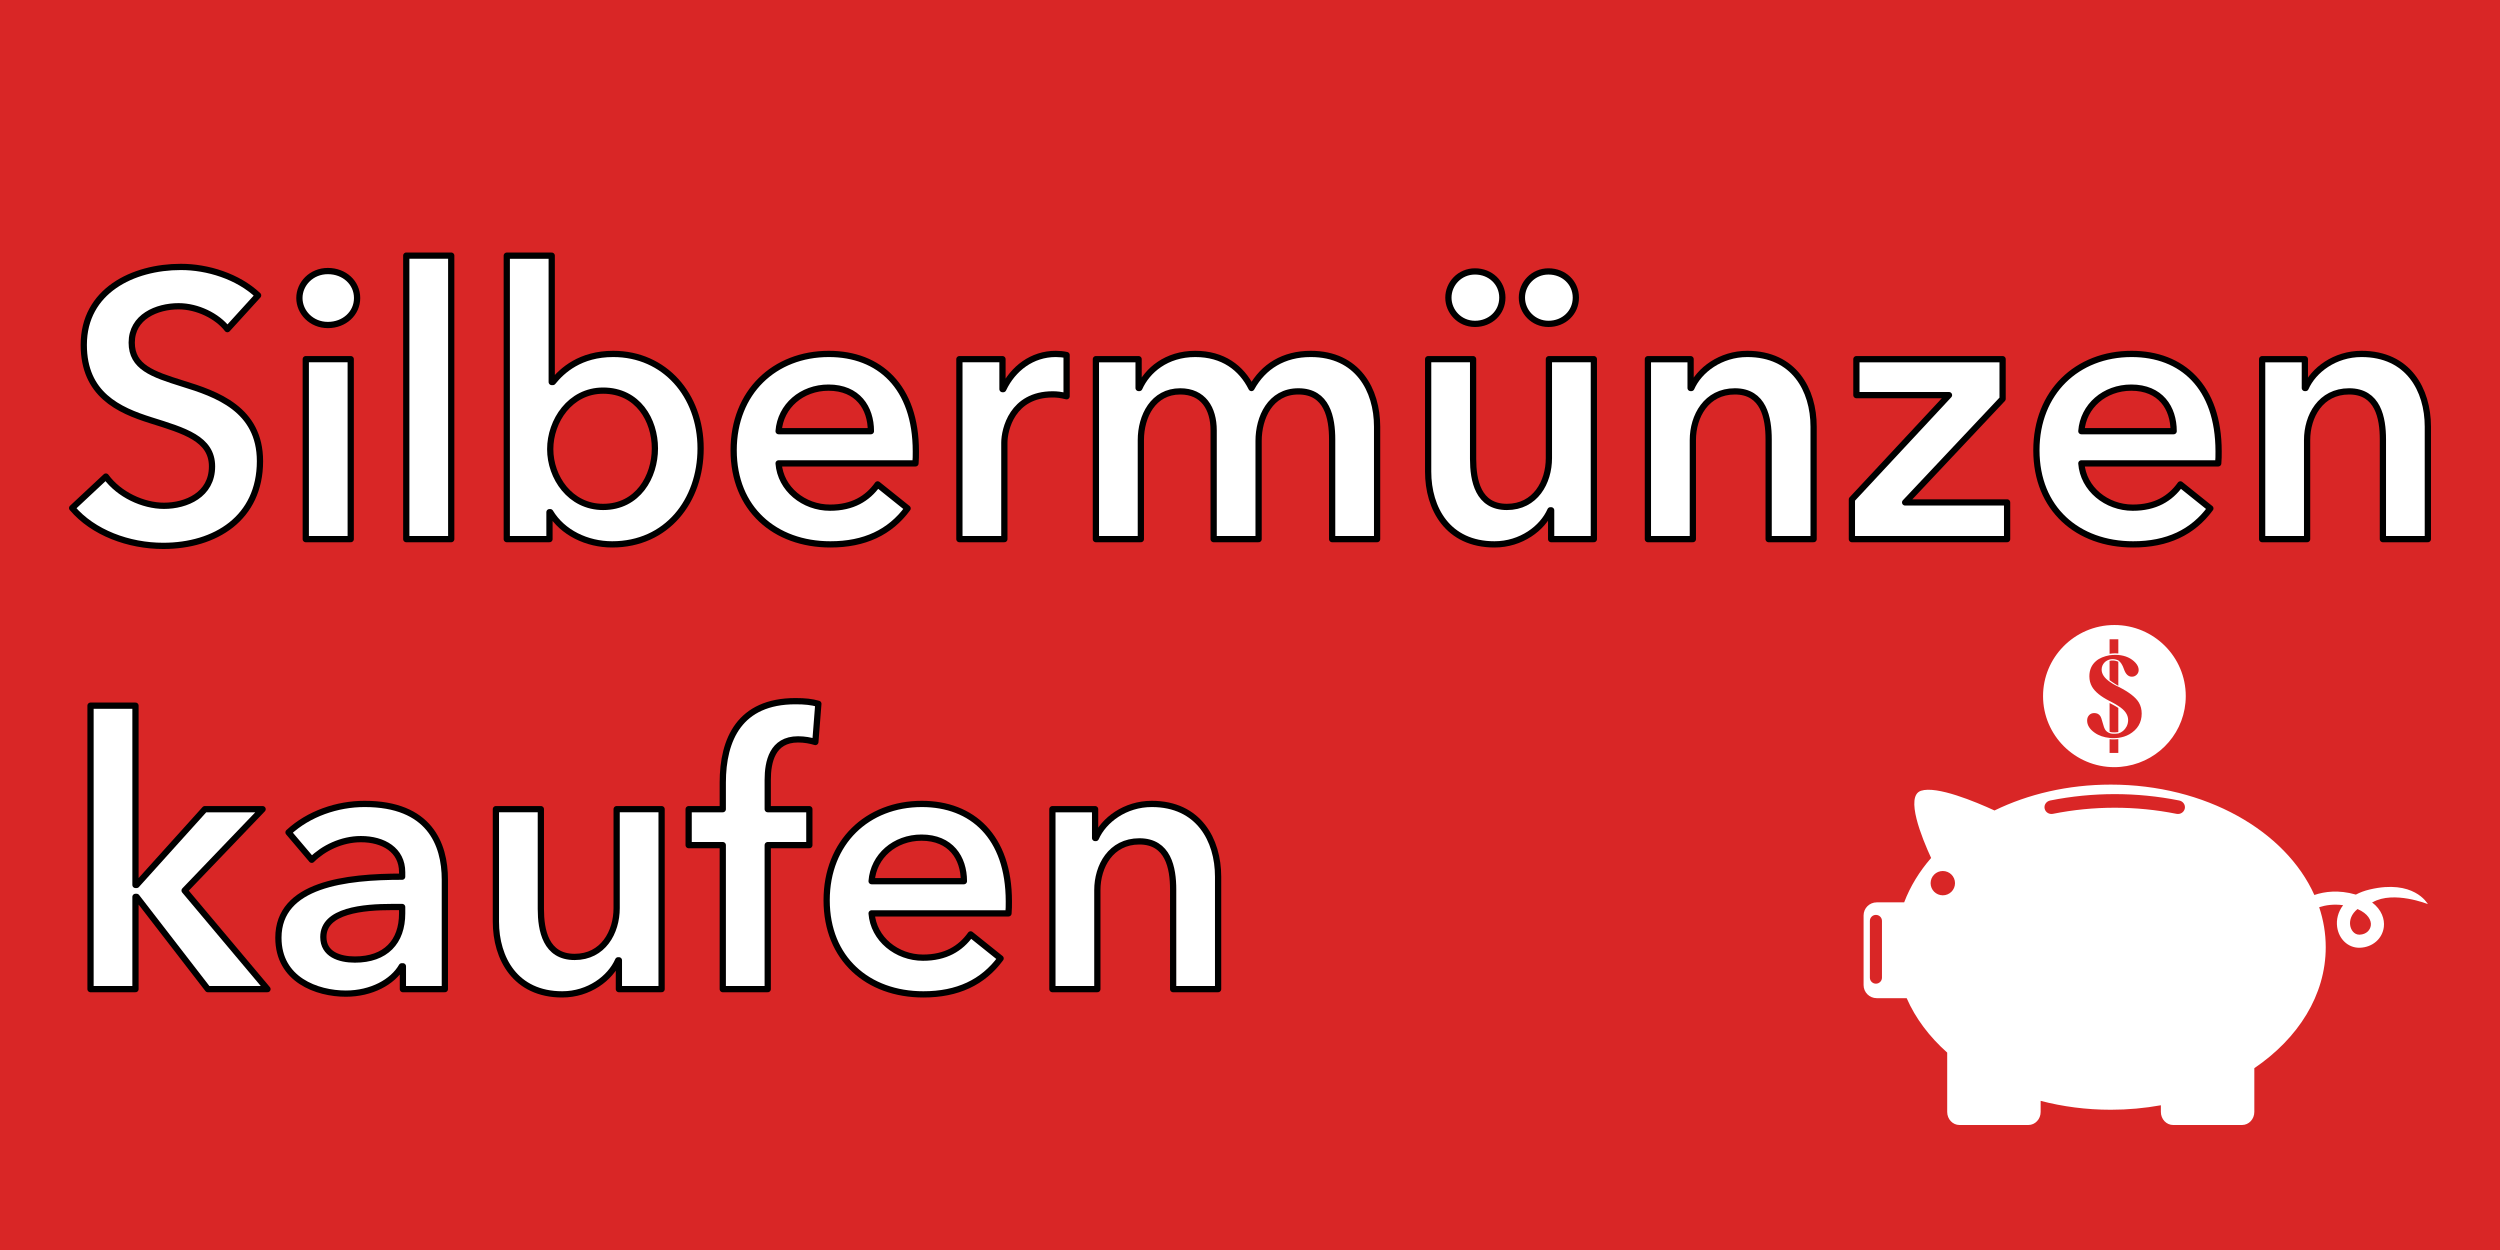 <?xml version="1.0" encoding="UTF-8" standalone="no"?>
<!DOCTYPE svg PUBLIC "-//W3C//DTD SVG 1.1//EN" "http://www.w3.org/Graphics/SVG/1.1/DTD/svg11.dtd">
<svg width="100%" height="100%" viewBox="0 0 800 400" version="1.1" xmlns="http://www.w3.org/2000/svg" xmlns:xlink="http://www.w3.org/1999/xlink" xml:space="preserve" style="fill-rule:evenodd;clip-rule:evenodd;stroke-linejoin:round;stroke-miterlimit:1.414;">
    <rect x="0" y="0" width="800" height="400" style="fill:#d92626;"/>
    <g transform="matrix(1,0,0,1,-113.17,54.028)">
        <path d="M195.763,40.497c-6.474,-6.113 -16.186,-9.109 -24.711,-9.109c-15.369,0 -31.074,7.67 -31.074,24.948c0,15.843 11.149,20.884 21.468,24.125c10.686,3.361 19.572,5.882 19.572,14.764c0,9.122 -8.285,12.603 -15.37,12.603c-6.723,0 -14.402,-3.601 -18.597,-9.363l-10.793,10.082c6.717,7.91 18.105,12.106 29.15,12.106c16.688,0 30.955,-8.87 30.955,-27.109c0,-16.684 -13.907,-21.485 -24.831,-24.845c-9.606,-3.001 -16.209,-5.282 -16.209,-13.083c0,-8.282 8.044,-11.643 15.008,-11.643c6.004,0 12.365,3.121 15.602,7.322l9.83,-10.798Z" style="fill:none;"/>
        <path d="M211.018,118.493l14.385,0l0,-57.586l-14.385,0l0,57.586Zm-2.04,-77.153c0,4.556 3.836,8.633 9.112,8.633c5.276,0 9.353,-3.717 9.353,-8.633c0,-4.916 -4.077,-8.632 -9.353,-8.632c-5.276,0 -9.112,4.076 -9.112,8.632Z" style="fill:none;"/>
        <rect x="243.178" y="27.773" width="14.385" height="90.72" style="fill:none;"/>
        <path d="M275.338,27.788l0,90.705l13.665,0l0,-8.628l0.24,0c3.961,6.592 11.765,10.308 19.808,10.308c17.523,0 28.312,-13.906 28.312,-30.713c0,-17.047 -11.509,-30.232 -27.951,-30.232c-10.565,0 -16.328,5.273 -19.329,8.988l-0.36,0l0,-40.428l-14.385,0Zm47.4,61.672c0,9.004 -5.403,18.728 -16.568,18.728c-10.565,0 -16.927,-9.484 -16.927,-18.488c0,-9.003 6.362,-18.727 16.927,-18.727c11.165,0 16.568,9.484 16.568,18.487Z" style="fill:none;"/>
        <path d="M362.323,83.948c0.6,-8.049 7.443,-13.935 15.968,-13.935c9.364,0 13.567,6.486 13.567,13.935l-29.535,0Zm43.92,6.47c0,-20.765 -11.748,-31.19 -27.832,-31.19c-17.407,0 -30.473,12.226 -30.473,30.831c0,18.728 13.186,30.114 30.953,30.114c10.925,0 19.08,-3.836 24.714,-11.506l-9.59,-7.687c-3.238,4.564 -8.041,7.448 -15.244,7.448c-8.404,0 -15.848,-6.007 -16.448,-14.175l43.8,0c0.12,-1.319 0.12,-2.517 0.12,-3.835Z" style="fill:none;"/>
        <path d="M420.178,118.493l14.385,0l0,-30.832c0,-4.208 2.52,-15.488 15.48,-15.488c1.32,0 2.52,0.12 4.44,0.6l0,-13.186c-0.96,-0.24 -2.4,-0.36 -3.48,-0.36c-7.56,0.001 -13.68,4.676 -16.8,11.268l-0.24,0l0,-9.587l-13.785,0l0,57.585Z" style="fill:none;"/>
        <path d="M532.613,59.228c-8.645,0 -15.129,3.955 -18.968,10.906c-3.237,-6.472 -9.111,-10.906 -17.991,-10.906c-9.246,0 -15.37,5.273 -17.891,10.906l-0.24,0l0,-9.226l-13.665,0l0,57.585l14.385,0l0,-31.68c0,-7.68 3.962,-15.6 12.608,-15.6c7.324,0 10.687,5.4 10.687,12.48l0,34.8l14.385,0l0,-31.44c0,-7.44 3.722,-15.84 12.728,-15.84c9.246,0 10.807,8.52 10.807,15.36l0,31.92l14.385,0l0,-36c0,-11.76 -6.234,-23.265 -21.23,-23.265Z" style="fill:none;"/>
        <path d="M623.203,60.907l-14.385,0l0,31.681c0,7.68 -4.323,15.6 -13.449,15.6c-9.246,0 -10.806,-8.52 -10.806,-15.36l0,-31.921l-14.385,0l0,36.001c0,11.759 6.233,23.265 21.229,23.265c8.525,0 15.369,-5.154 17.89,-10.907l0.24,0l0,9.227l13.666,0l0,-57.586Zm-46.545,-19.687c0,4.436 3.596,8.393 8.512,8.393c4.916,0 8.753,-3.597 8.753,-8.393c0,-4.796 -3.837,-8.392 -8.753,-8.392c-4.916,0 -8.512,3.956 -8.512,8.392Zm23.52,0c0,4.436 3.596,8.393 8.512,8.393c4.916,0 8.753,-3.597 8.753,-8.393c0,-4.796 -3.837,-8.392 -8.753,-8.392c-4.916,0 -8.512,3.956 -8.512,8.392Z" style="fill:none;"/>
        <path d="M640.498,118.493l14.385,0l0,-31.68c0,-7.68 4.322,-15.6 13.448,-15.6c9.246,0 10.807,8.52 10.807,15.36l0,31.92l14.385,0l0,-36c0,-11.76 -6.234,-23.265 -21.23,-23.265c-8.525,0 -15.369,5.153 -17.89,10.906l-0.24,0l0,-9.226l-13.665,0l0,57.585Z" style="fill:none;"/>
        <path d="M705.778,118.493l49.665,0l0,-11.745l-32.631,0l31.191,-33.135l0,-12.705l-46.786,0l0,11.505l29.631,0l-31.07,33.374l0,12.706Z" style="fill:none;"/>
        <path d="M779.203,83.948c0.6,-8.049 7.443,-13.935 15.968,-13.935c9.364,0 13.567,6.486 13.567,13.935l-29.535,0Zm43.92,6.47c0,-20.765 -11.748,-31.19 -27.832,-31.19c-17.407,0 -30.473,12.226 -30.473,30.831c0,18.728 13.186,30.114 30.953,30.114c10.925,0 19.08,-3.836 24.714,-11.506l-9.59,-7.687c-3.238,4.564 -8.041,7.448 -15.244,7.448c-8.404,0 -15.848,-6.007 -16.448,-14.175l43.8,0c0.12,-1.319 0.12,-2.517 0.12,-3.835Z" style="fill:none;"/>
        <path d="M837.058,118.493l14.385,0l0,-31.68c0,-7.68 4.322,-15.6 13.448,-15.6c9.246,0 10.807,8.52 10.807,15.36l0,31.92l14.385,0l0,-36c0,-11.76 -6.234,-23.265 -21.23,-23.265c-8.525,0 -15.369,5.153 -17.89,10.906l-0.24,0l0,-9.226l-13.665,0l0,57.585Z" style="fill:none;"/>
        <path d="M142.138,262.493l14.385,0l0,-29.52l0.36,0l22.8,29.52l19.08,0l-26.52,-31.553l24.96,-26.033l-18.48,0l-21.84,24.241l-0.36,0l0,-57.361l-14.385,0l0,90.706Z" style="fill:none;"/>
        <path d="M242.097,262.493l13.426,0l0,-35.027c0,-11.532 -5.035,-24.238 -25.673,-24.238c-8.765,0 -17.883,3.115 -24.356,9.107l7.432,8.766c3.717,-3.725 9.6,-6.608 15.724,-6.608c7.204,0 13.208,3.484 13.208,10.573l0,1.442c-18.011,0 -39.6,2.396 -39.6,19.553c0,13.438 12.347,17.872 21.589,17.872c8.165,0 15.009,-3.715 17.89,-8.748l0.36,0l0,7.308Zm-0.239,-24.239c0,9.128 -5.284,14.774 -15.129,14.774c-4.923,0 -10.086,-1.682 -10.086,-7.207c0,-8.528 12.847,-9.608 21.973,-9.608l3.242,0l0,2.041Z" style="fill:none;"/>
        <path d="M324.883,204.907l-14.385,0l0,31.681c0,7.68 -4.323,15.6 -13.449,15.6c-9.246,0 -10.806,-8.52 -10.806,-15.36l0,-31.921l-14.385,0l0,36.001c0,11.759 6.233,23.265 21.229,23.265c8.525,0 15.369,-5.154 17.89,-10.907l0.24,0l0,9.227l13.666,0l0,-57.586Z" style="fill:none;"/>
        <path d="M344.458,262.493l14.385,0l0,-46.08l13.32,0l0,-11.505l-13.32,0l0,-9.367c0,-5.764 1.44,-12.968 9.72,-12.968c2.04,0 3.96,0.36 5.52,0.84l0.96,-12.227c-2.16,-0.599 -4.2,-0.838 -7.32,-0.838c-17.871,0 -23.265,12.225 -23.265,26.034l0,8.526l-10.92,0l0,11.505l10.92,0l0,46.08Z" style="fill:none;"/>
        <path d="M392.083,227.948c0.6,-8.049 7.443,-13.935 15.968,-13.935c9.364,0 13.567,6.486 13.567,13.935l-29.535,0Zm43.92,6.47c0,-20.765 -11.748,-31.19 -27.832,-31.19c-17.407,0 -30.473,12.226 -30.473,30.831c0,18.728 13.186,30.114 30.953,30.114c10.925,0 19.08,-3.836 24.714,-11.506l-9.59,-7.687c-3.238,4.564 -8.041,7.448 -15.244,7.448c-8.404,0 -15.848,-6.007 -16.448,-14.175l43.8,0c0.12,-1.319 0.12,-2.517 0.12,-3.835Z" style="fill:none;"/>
        <path d="M449.938,262.493l14.385,0l0,-31.68c0,-7.68 4.322,-15.6 13.448,-15.6c9.246,0 10.807,8.52 10.807,15.36l0,31.92l14.385,0l0,-36c0,-11.76 -6.234,-23.265 -21.23,-23.265c-8.525,0 -15.369,5.153 -17.89,10.906l-0.24,0l0,-9.226l-13.665,0l0,57.585Z" style="fill:none;"/>
        <path d="M195.763,40.497c-6.474,-6.113 -16.186,-9.109 -24.711,-9.109c-15.369,0 -31.074,7.67 -31.074,24.948c0,15.843 11.149,20.884 21.468,24.125c10.686,3.361 19.572,5.882 19.572,14.764c0,9.122 -8.285,12.603 -15.37,12.603c-6.723,0 -14.402,-3.601 -18.597,-9.363l-10.793,10.082c6.717,7.91 18.105,12.106 29.15,12.106c16.688,0 30.955,-8.87 30.955,-27.109c0,-16.684 -13.907,-21.485 -24.831,-24.845c-9.606,-3.001 -16.209,-5.282 -16.209,-13.083c0,-8.282 8.044,-11.643 15.008,-11.643c6.004,0 12.365,3.121 15.602,7.322l9.83,-10.798Z" style="fill:#fff;fill-rule:nonzero;stroke:#000;stroke-width:2px;"/>
        <path d="M211.018,118.493l14.385,0l0,-57.586l-14.385,0l0,57.586Zm-2.04,-77.153c0,4.556 3.836,8.633 9.112,8.633c5.276,0 9.353,-3.717 9.353,-8.633c0,-4.916 -4.077,-8.632 -9.353,-8.632c-5.276,0 -9.112,4.076 -9.112,8.632Z" style="fill:#fff;fill-rule:nonzero;stroke:#000;stroke-width:2px;"/>
        <rect x="243.178" y="27.773" width="14.385" height="90.72" style="fill:#fff;fill-rule:nonzero;stroke:#000;stroke-width:2px;"/>
        <path d="M275.338,27.788l0,90.705l13.665,0l0,-8.628l0.24,0c3.961,6.592 11.765,10.308 19.808,10.308c17.523,0 28.312,-13.906 28.312,-30.713c0,-17.047 -11.509,-30.232 -27.951,-30.232c-10.565,0 -16.328,5.273 -19.329,8.988l-0.36,0l0,-40.428l-14.385,0Zm47.4,61.672c0,9.004 -5.403,18.728 -16.568,18.728c-10.565,0 -16.927,-9.484 -16.927,-18.488c0,-9.003 6.362,-18.727 16.927,-18.727c11.165,0 16.568,9.484 16.568,18.487Z" style="fill:#fff;fill-rule:nonzero;stroke:#000;stroke-width:2px;"/>
        <path d="M362.323,83.948c0.6,-8.049 7.443,-13.935 15.968,-13.935c9.364,0 13.567,6.486 13.567,13.935l-29.535,0Zm43.92,6.47c0,-20.765 -11.748,-31.19 -27.832,-31.19c-17.407,0 -30.473,12.226 -30.473,30.831c0,18.728 13.186,30.114 30.953,30.114c10.925,0 19.08,-3.836 24.714,-11.506l-9.59,-7.687c-3.238,4.564 -8.041,7.448 -15.244,7.448c-8.404,0 -15.848,-6.007 -16.448,-14.175l43.8,0c0.12,-1.319 0.12,-2.517 0.12,-3.835Z" style="fill:#fff;fill-rule:nonzero;stroke:#000;stroke-width:2px;"/>
        <path d="M420.178,118.493l14.385,0l0,-30.832c0,-4.208 2.52,-15.488 15.48,-15.488c1.32,0 2.52,0.12 4.44,0.6l0,-13.186c-0.96,-0.24 -2.4,-0.36 -3.48,-0.36c-7.56,0.001 -13.68,4.676 -16.8,11.268l-0.24,0l0,-9.587l-13.785,0l0,57.585Z" style="fill:#fff;fill-rule:nonzero;stroke:#000;stroke-width:2px;"/>
        <path d="M532.613,59.228c-8.645,0 -15.129,3.955 -18.968,10.906c-3.237,-6.472 -9.111,-10.906 -17.991,-10.906c-9.246,0 -15.37,5.273 -17.891,10.906l-0.24,0l0,-9.226l-13.665,0l0,57.585l14.385,0l0,-31.68c0,-7.68 3.962,-15.6 12.608,-15.6c7.324,0 10.687,5.4 10.687,12.48l0,34.8l14.385,0l0,-31.44c0,-7.44 3.722,-15.84 12.728,-15.84c9.246,0 10.807,8.52 10.807,15.36l0,31.92l14.385,0l0,-36c0,-11.76 -6.234,-23.265 -21.23,-23.265Z" style="fill:#fff;fill-rule:nonzero;stroke:#000;stroke-width:2px;"/>
        <path d="M623.203,60.907l-14.385,0l0,31.681c0,7.68 -4.323,15.6 -13.449,15.6c-9.246,0 -10.806,-8.52 -10.806,-15.36l0,-31.921l-14.385,0l0,36.001c0,11.759 6.233,23.265 21.229,23.265c8.525,0 15.369,-5.154 17.89,-10.907l0.24,0l0,9.227l13.666,0l0,-57.586Zm-46.545,-19.687c0,4.436 3.596,8.393 8.512,8.393c4.916,0 8.753,-3.597 8.753,-8.393c0,-4.796 -3.837,-8.392 -8.753,-8.392c-4.916,0 -8.512,3.956 -8.512,8.392Zm23.52,0c0,4.436 3.596,8.393 8.512,8.393c4.916,0 8.753,-3.597 8.753,-8.393c0,-4.796 -3.837,-8.392 -8.753,-8.392c-4.916,0 -8.512,3.956 -8.512,8.392Z" style="fill:#fff;fill-rule:nonzero;stroke:#000;stroke-width:2px;"/>
        <path d="M640.498,118.493l14.385,0l0,-31.68c0,-7.68 4.322,-15.6 13.448,-15.6c9.246,0 10.807,8.52 10.807,15.36l0,31.92l14.385,0l0,-36c0,-11.76 -6.234,-23.265 -21.23,-23.265c-8.525,0 -15.369,5.153 -17.89,10.906l-0.24,0l0,-9.226l-13.665,0l0,57.585Z" style="fill:#fff;fill-rule:nonzero;stroke:#000;stroke-width:2px;"/>
        <path d="M705.778,118.493l49.665,0l0,-11.745l-32.631,0l31.191,-33.135l0,-12.705l-46.786,0l0,11.505l29.631,0l-31.07,33.374l0,12.706Z" style="fill:#fff;fill-rule:nonzero;stroke:#000;stroke-width:2px;"/>
        <path d="M779.203,83.948c0.6,-8.049 7.443,-13.935 15.968,-13.935c9.364,0 13.567,6.486 13.567,13.935l-29.535,0Zm43.92,6.47c0,-20.765 -11.748,-31.19 -27.832,-31.19c-17.407,0 -30.473,12.226 -30.473,30.831c0,18.728 13.186,30.114 30.953,30.114c10.925,0 19.08,-3.836 24.714,-11.506l-9.59,-7.687c-3.238,4.564 -8.041,7.448 -15.244,7.448c-8.404,0 -15.848,-6.007 -16.448,-14.175l43.8,0c0.12,-1.319 0.12,-2.517 0.12,-3.835Z" style="fill:#fff;fill-rule:nonzero;stroke:#000;stroke-width:2px;"/>
        <path d="M837.058,118.493l14.385,0l0,-31.68c0,-7.68 4.322,-15.6 13.448,-15.6c9.246,0 10.807,8.52 10.807,15.36l0,31.92l14.385,0l0,-36c0,-11.76 -6.234,-23.265 -21.23,-23.265c-8.525,0 -15.369,5.153 -17.89,10.906l-0.24,0l0,-9.226l-13.665,0l0,57.585Z" style="fill:#fff;fill-rule:nonzero;stroke:#000;stroke-width:2px;"/>
        <path d="M142.138,262.493l14.385,0l0,-29.52l0.36,0l22.8,29.52l19.08,0l-26.52,-31.553l24.96,-26.033l-18.48,0l-21.84,24.241l-0.36,0l0,-57.361l-14.385,0l0,90.706Z" style="fill:#fff;fill-rule:nonzero;stroke:#000;stroke-width:2px;"/>
        <path d="M242.097,262.493l13.426,0l0,-35.027c0,-11.532 -5.035,-24.238 -25.673,-24.238c-8.765,0 -17.883,3.115 -24.356,9.107l7.432,8.766c3.717,-3.725 9.6,-6.608 15.724,-6.608c7.204,0 13.208,3.484 13.208,10.573l0,1.442c-18.011,0 -39.6,2.396 -39.6,19.553c0,13.438 12.347,17.872 21.589,17.872c8.165,0 15.009,-3.715 17.89,-8.748l0.36,0l0,7.308Zm-0.239,-24.239c0,9.128 -5.284,14.774 -15.129,14.774c-4.923,0 -10.086,-1.682 -10.086,-7.207c0,-8.528 12.847,-9.608 21.973,-9.608l3.242,0l0,2.041Z" style="fill:#fff;fill-rule:nonzero;stroke:#000;stroke-width:2px;"/>
        <path d="M324.883,204.907l-14.385,0l0,31.681c0,7.68 -4.323,15.6 -13.449,15.6c-9.246,0 -10.806,-8.52 -10.806,-15.36l0,-31.921l-14.385,0l0,36.001c0,11.759 6.233,23.265 21.229,23.265c8.525,0 15.369,-5.154 17.89,-10.907l0.24,0l0,9.227l13.666,0l0,-57.586Z" style="fill:#fff;fill-rule:nonzero;stroke:#000;stroke-width:2px;"/>
        <path d="M344.458,262.493l14.385,0l0,-46.08l13.32,0l0,-11.505l-13.32,0l0,-9.367c0,-5.764 1.44,-12.968 9.72,-12.968c2.04,0 3.96,0.36 5.52,0.84l0.96,-12.227c-2.16,-0.599 -4.2,-0.838 -7.32,-0.838c-17.871,0 -23.265,12.225 -23.265,26.034l0,8.526l-10.92,0l0,11.505l10.92,0l0,46.08Z" style="fill:#fff;fill-rule:nonzero;stroke:#000;stroke-width:2px;"/>
        <path d="M392.083,227.948c0.6,-8.049 7.443,-13.935 15.968,-13.935c9.364,0 13.567,6.486 13.567,13.935l-29.535,0Zm43.92,6.47c0,-20.765 -11.748,-31.19 -27.832,-31.19c-17.407,0 -30.473,12.226 -30.473,30.831c0,18.728 13.186,30.114 30.953,30.114c10.925,0 19.08,-3.836 24.714,-11.506l-9.59,-7.687c-3.238,4.564 -8.041,7.448 -15.244,7.448c-8.404,0 -15.848,-6.007 -16.448,-14.175l43.8,0c0.12,-1.319 0.12,-2.517 0.12,-3.835Z" style="fill:#fff;fill-rule:nonzero;stroke:#000;stroke-width:2px;"/>
        <path d="M449.938,262.493l14.385,0l0,-31.68c0,-7.68 4.322,-15.6 13.448,-15.6c9.246,0 10.807,8.52 10.807,15.36l0,31.92l14.385,0l0,-36c0,-11.76 -6.234,-23.265 -21.23,-23.265c-8.525,0 -15.369,5.153 -17.89,10.906l-0.24,0l0,-9.226l-13.665,0l0,57.585Z" style="fill:#fff;fill-rule:nonzero;stroke:#000;stroke-width:2px;"/>
    </g>
    <g>
        <path d="M677.861,211.763l0,7.704c-1.384,-0.78 -2.795,-1.813 -2.795,-1.813l0,-6.176c1.528,-0.383 2.795,0.285 2.795,0.285m-2.795,22.398l0,-9.193c0,0 1.83,0.905 2.795,1.583l0,7.72c0,0 -1.836,0.301 -2.795,-0.11m6.288,0.831c-1.048,0.6 -2.229,0.945 -3.493,1.131c-1.848,0.192 -2.795,0.012 -2.795,0.012c-1.797,-0.187 -3.425,-0.702 -4.813,-1.697c-1.582,-1.129 -2.374,-2.421 -2.374,-3.866c0,-0.681 0.208,-1.25 0.628,-1.708c0.417,-0.458 0.968,-0.684 1.653,-0.684c0.862,0 1.506,0.32 1.93,0.96c0.246,0.384 0.504,1.106 0.77,2.167c0.267,1.067 0.559,1.83 0.874,2.296c0.317,0.466 0.788,0.765 1.332,0.987c0.959,0.412 2.795,0.114 2.795,0.114c1.147,-0.345 2.042,-1.071 2.65,-2.229c0.328,-0.64 0.493,-1.331 0.493,-2.068c0,-1.722 -1.087,-3.213 -3.143,-4.506c-0.965,-0.676 -2.795,-1.579 -2.795,-1.579c-2.777,-1.411 -4.682,-2.943 -5.626,-4.591c-0.56,-0.983 -0.843,-2.091 -0.843,-3.315c0,-2.033 0.709,-3.654 2.117,-4.868c1.1,-0.956 2.593,-1.537 4.352,-1.866c0,0 1.397,-0.207 2.795,-0.1c2.299,0.217 4.15,1.032 5.507,2.517c0.671,0.748 1.004,1.514 1.004,2.292c0,0.6 -0.212,1.108 -0.635,1.521c-0.427,0.419 -0.94,0.627 -1.542,0.627c-1.149,0 -1.999,-0.82 -2.546,-2.458c-0.458,-1.328 -1.053,-2.245 -1.788,-2.757c0,0 -1.267,-0.666 -2.795,-0.283c-0.592,0.185 -1.14,0.455 -1.578,0.895c-0.644,0.653 -0.965,1.431 -0.965,2.333c0,1.406 0.881,2.684 2.543,3.852c0,0 1.411,1.033 2.795,1.616c3.359,1.687 5.591,3.385 6.594,5.109c0.589,1.021 0.884,2.188 0.884,3.497c0,2.892 -1.328,5.109 -3.985,6.649m-3.493,5.941l-2.795,0l0,-4.396c0,0 0.947,0.185 2.795,-0.009l0,4.405Zm-2.795,-36.377l2.795,0l0,4.555c-1.328,-0.161 -2.795,0.097 -2.795,0.097l0,-4.652Zm1.542,-4.556c-6.441,0 -12.247,2.666 -16.398,6.939c-3.978,4.093 -6.437,9.659 -6.437,15.806c0,12.562 10.223,22.744 22.835,22.744c1.345,0 2.652,-0.138 3.931,-0.359c10.734,-1.858 18.904,-11.16 18.904,-22.385c0,-12.56 -10.222,-22.745 -22.835,-22.745" style="fill:#fff;fill-rule:nonzero;"/>
        <path d="M758.669,296.114c-0.17,1.425 -1.353,2.899 -3.61,2.986c-1.758,0.029 -2.804,-1.538 -3.013,-3.062c-0.22,-1.598 0.384,-3.563 2.36,-5.142c3.396,1.46 4.455,3.636 4.263,5.218m-59.539,-37.35c-0.268,1.173 -1.446,1.905 -2.638,1.667c-13.06,-2.609 -26.509,-2.609 -39.57,0c-1.191,0.238 -2.372,-0.494 -2.638,-1.667c-0.27,-1.174 0.524,-2.352 1.779,-2.603c13.628,-2.722 27.66,-2.722 41.288,0c1.253,0.251 2.05,1.429 1.779,2.603m-77.431,27.74c-2.158,0 -3.906,-1.741 -3.906,-3.889c0,-2.15 1.748,-3.891 3.906,-3.891c2.158,0 3.905,1.741 3.905,3.891c0,2.148 -1.747,3.889 -3.905,3.889m-19.47,26.347c0,1.064 -0.865,1.927 -1.933,1.927c-1.07,0 -1.935,-0.863 -1.935,-1.927l0,-18.159c0,-1.062 0.865,-1.925 1.935,-1.925c1.068,0 1.933,0.863 1.933,1.925l0,18.159Zm174.684,-23.537c-0.18,-0.327 -4.598,-7.97 -18.582,-4.681c-1.708,0.4 -3.188,0.964 -4.454,1.642c-0.056,-0.018 -0.113,-0.034 -0.171,-0.05c-5.32,-1.513 -9.769,-0.951 -13.11,0.17c-9.202,-20.535 -34.88,-35.32 -65.142,-35.32c-13.716,0 -26.481,3.048 -37.211,8.279c-6.133,-2.819 -18.496,-7.975 -23.53,-6.305c-5.161,1.713 0.289,15.089 3.248,21.498c-3.767,4.331 -6.694,9.112 -8.627,14.211l-8.786,0c-2.319,0 -4.197,1.871 -4.197,4.18l0,22.296c0,2.31 1.878,4.181 4.197,4.181l9.59,0c2.82,6.458 7.262,12.354 12.968,17.415l0,18.989c0,2.31 1.756,4.181 3.923,4.181l22.06,0c2.166,0 3.922,-1.871 3.922,-4.181l0,-3.545c7.036,1.837 14.582,2.848 22.443,2.848c5.523,0 10.886,-0.506 16.03,-1.435l0,2.132c0,2.31 1.756,4.181 3.924,4.181l22.058,0c2.167,0 3.922,-1.871 3.922,-4.181l0,-14.003c14.025,-9.526 22.853,-23.34 22.853,-38.717c0,-4.416 -0.734,-8.699 -2.101,-12.793c2.058,-0.659 4.636,-1.06 7.661,-0.643c-1.646,2.169 -2.223,4.664 -1.914,6.938c0.535,3.914 3.484,6.683 7.066,6.683c0.088,0 0.179,-0.003 0.269,-0.006c4.029,-0.157 7.16,-2.898 7.615,-6.664c0.293,-2.425 -0.661,-5.501 -3.786,-7.853c0.08,-0.019 0.171,-0.018 0.245,-0.059c6.687,-3.777 17.617,0.612 17.617,0.612" style="fill:#fff;fill-rule:nonzero;"/>
    </g>
</svg>

